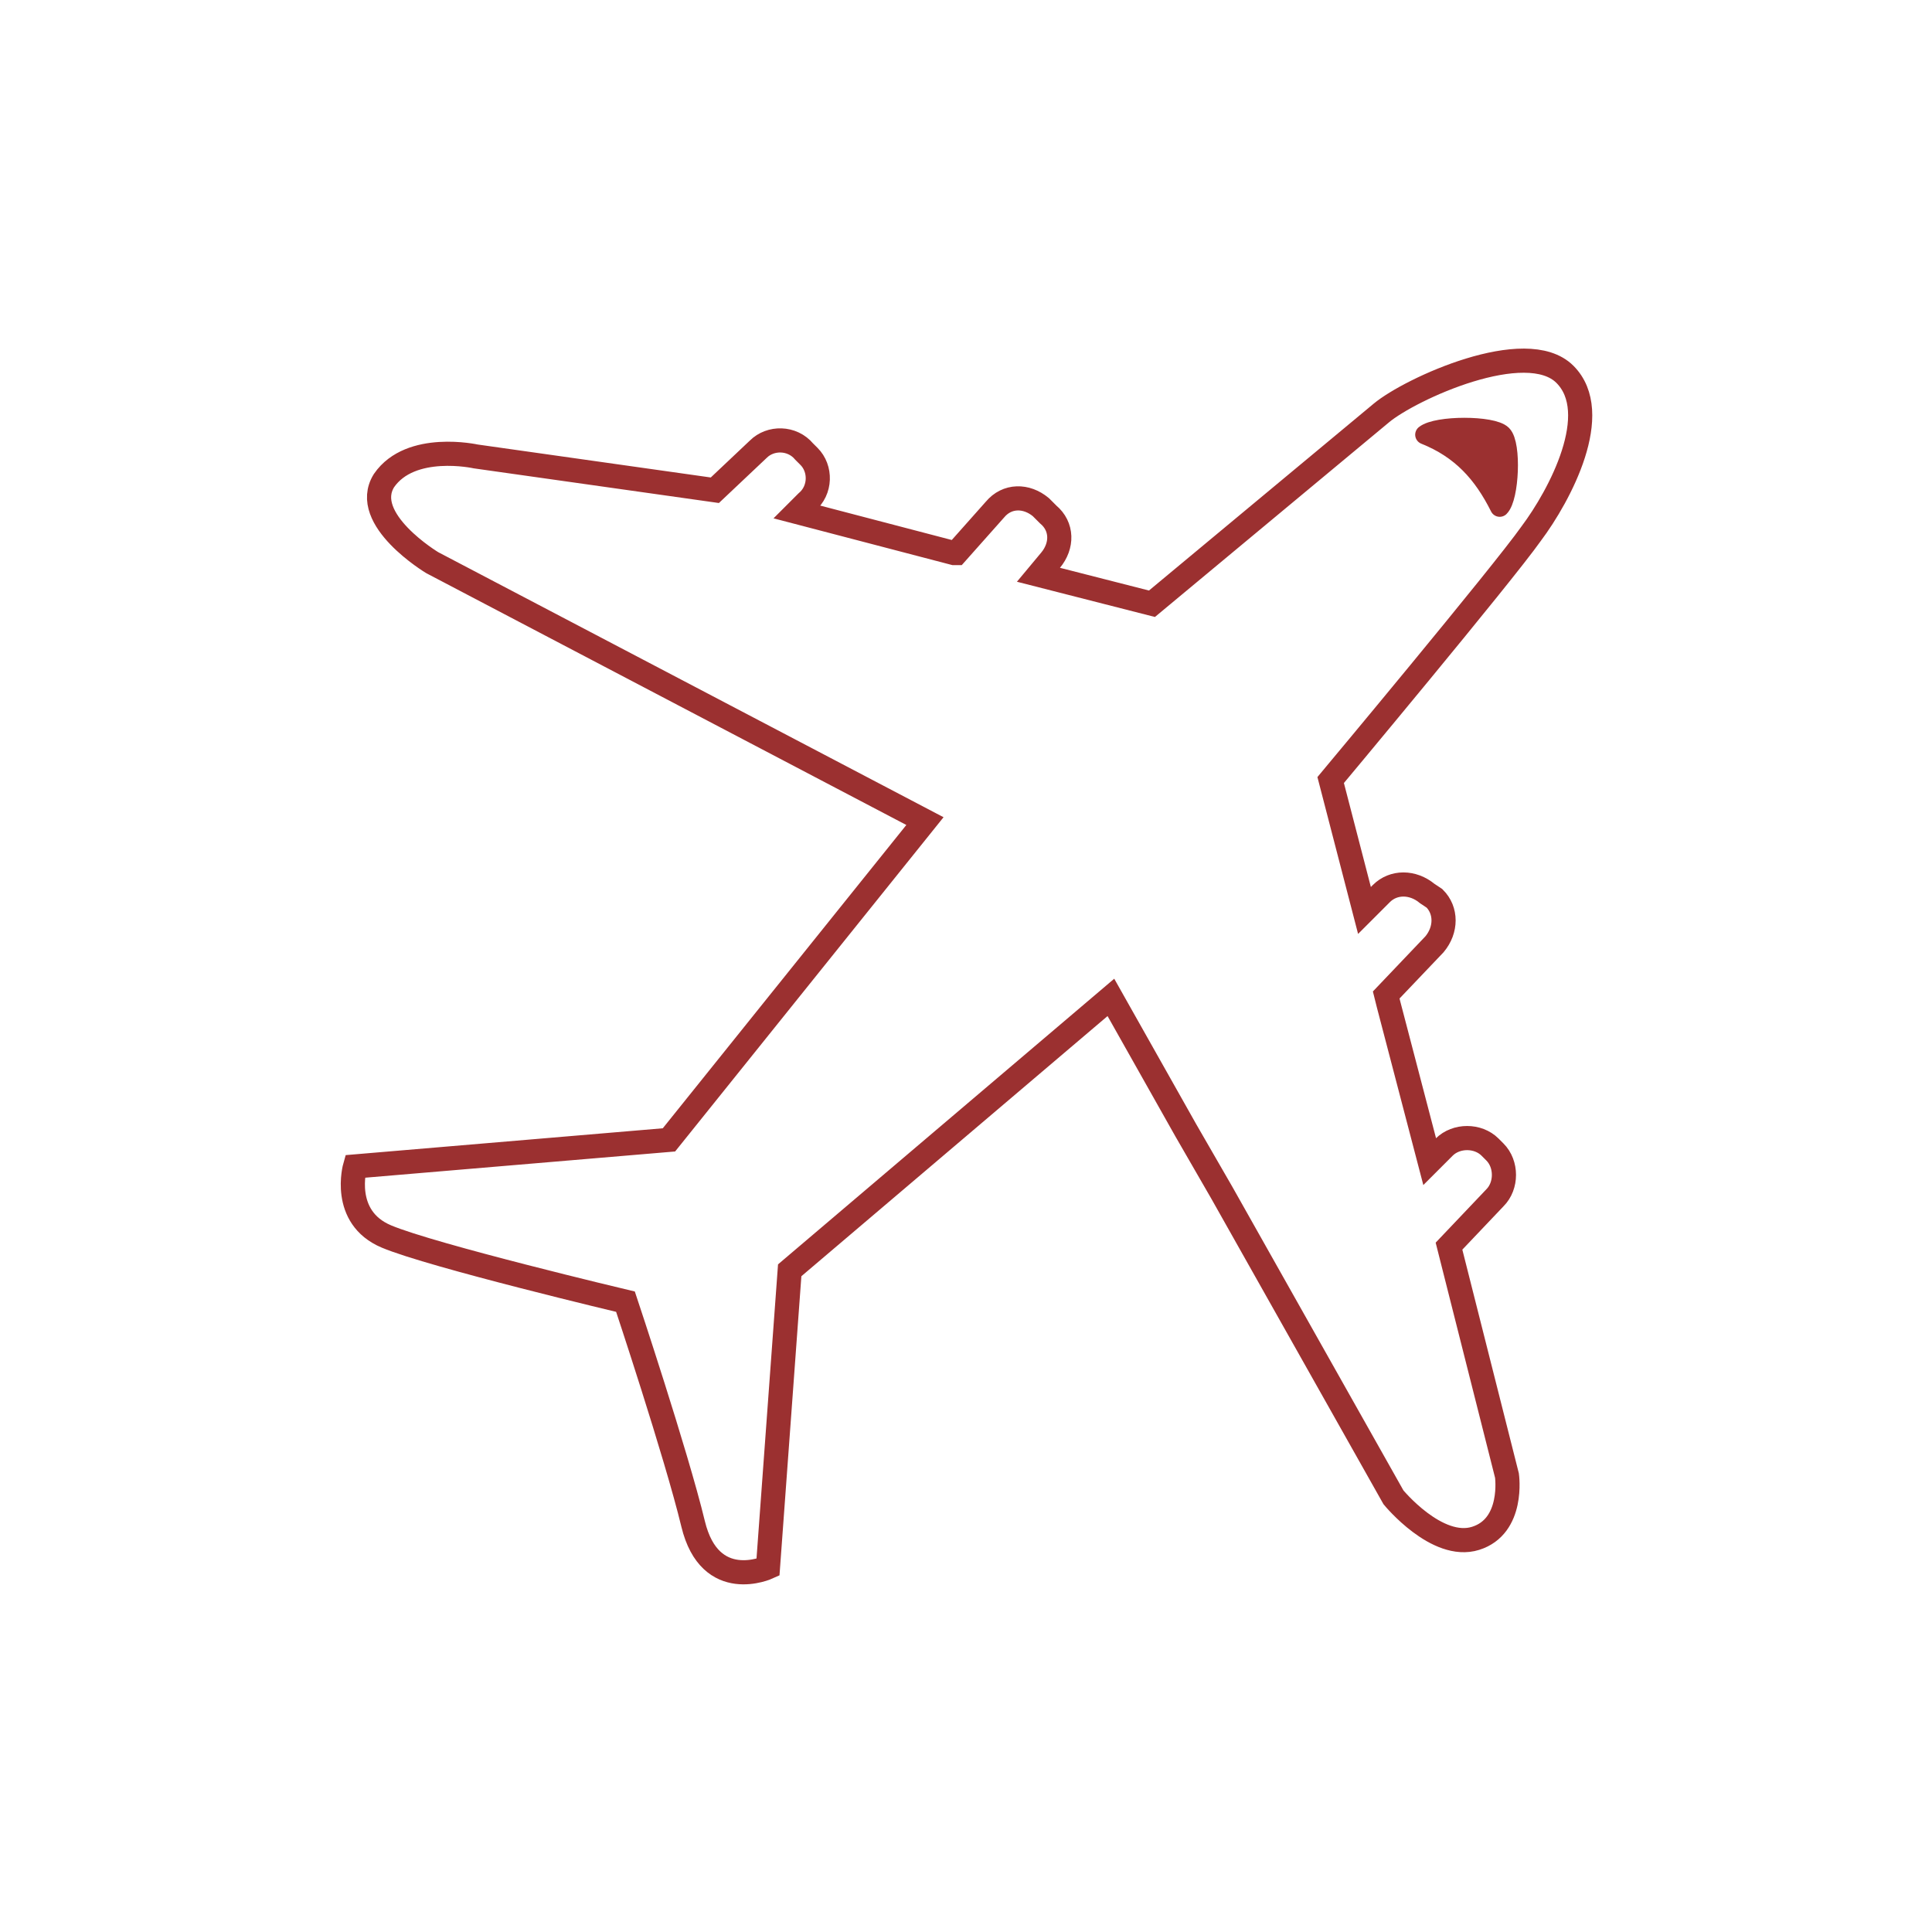 <?xml version="1.0" encoding="UTF-8"?> <!-- Generator: Adobe Illustrator 19.1.0, SVG Export Plug-In . SVG Version: 6.00 Build 0) --> <svg xmlns="http://www.w3.org/2000/svg" xmlns:xlink="http://www.w3.org/1999/xlink" id="Ebene_1" x="0px" y="0px" viewBox="0 0 80 80" xml:space="preserve"> <g> <path fill="none" stroke="#9B3030" stroke-miterlimit="10" d="M64.8,15.5c-1.6-1.6-6.4,0.6-7.6,1.6c-1.2,1-9.5,7.9-9.5,7.9L43,23.8 l0.5-0.6c0.5-0.6,0.5-1.4-0.1-1.9L43.1,21c-0.6-0.5-1.4-0.5-1.9,0.1l-1.6,1.8h-0.1L33,21.2l0.4-0.4c0.6-0.5,0.6-1.4,0.1-1.9 l-0.2-0.2c-0.5-0.6-1.4-0.6-1.9-0.1l-1.8,1.7l-9.9-1.4c0,0-2.7-0.6-3.8,1c-1,1.6,2,3.4,2,3.4L38.3,34L27.7,47.2l-13,1.1 c0,0-0.6,2.1,1.3,2.9c1.9,0.8,9.9,2.7,9.9,2.7s2.1,6.3,2.8,9.2c0.7,2.9,3.1,1.8,3.1,1.8l0.9-12.3L46,41.3l3.1,5.5l1.5,2.6L57.7,62 c0,0,1.8,2.2,3.4,1.7c1.6-0.5,1.3-2.6,1.3-2.6L60,51.6l1.9-2c0.5-0.5,0.5-1.4,0-1.9l-0.2-0.2c-0.5-0.5-1.4-0.5-1.9,0l-0.6,0.6 l-1.7-6.5l-0.1-0.4l2-2.1c0.5-0.6,0.5-1.4,0-1.9L59.1,37c-0.6-0.5-1.4-0.5-1.9,0l-0.7,0.7l-1.4-5.4c0,0,7.1-8.5,8.3-10.2 C64.6,20.5,66.4,17.1,64.8,15.5z"></path> <path fill="#9B3030" stroke="#9B3030" stroke-width="0.8" stroke-linejoin="round" stroke-miterlimit="10" d="M62.1,21 c0.4-0.4,0.5-2.6,0.1-3s-2.7-0.4-3.2,0C60.5,18.6,61.4,19.6,62.1,21z"></path> </g> </svg> 